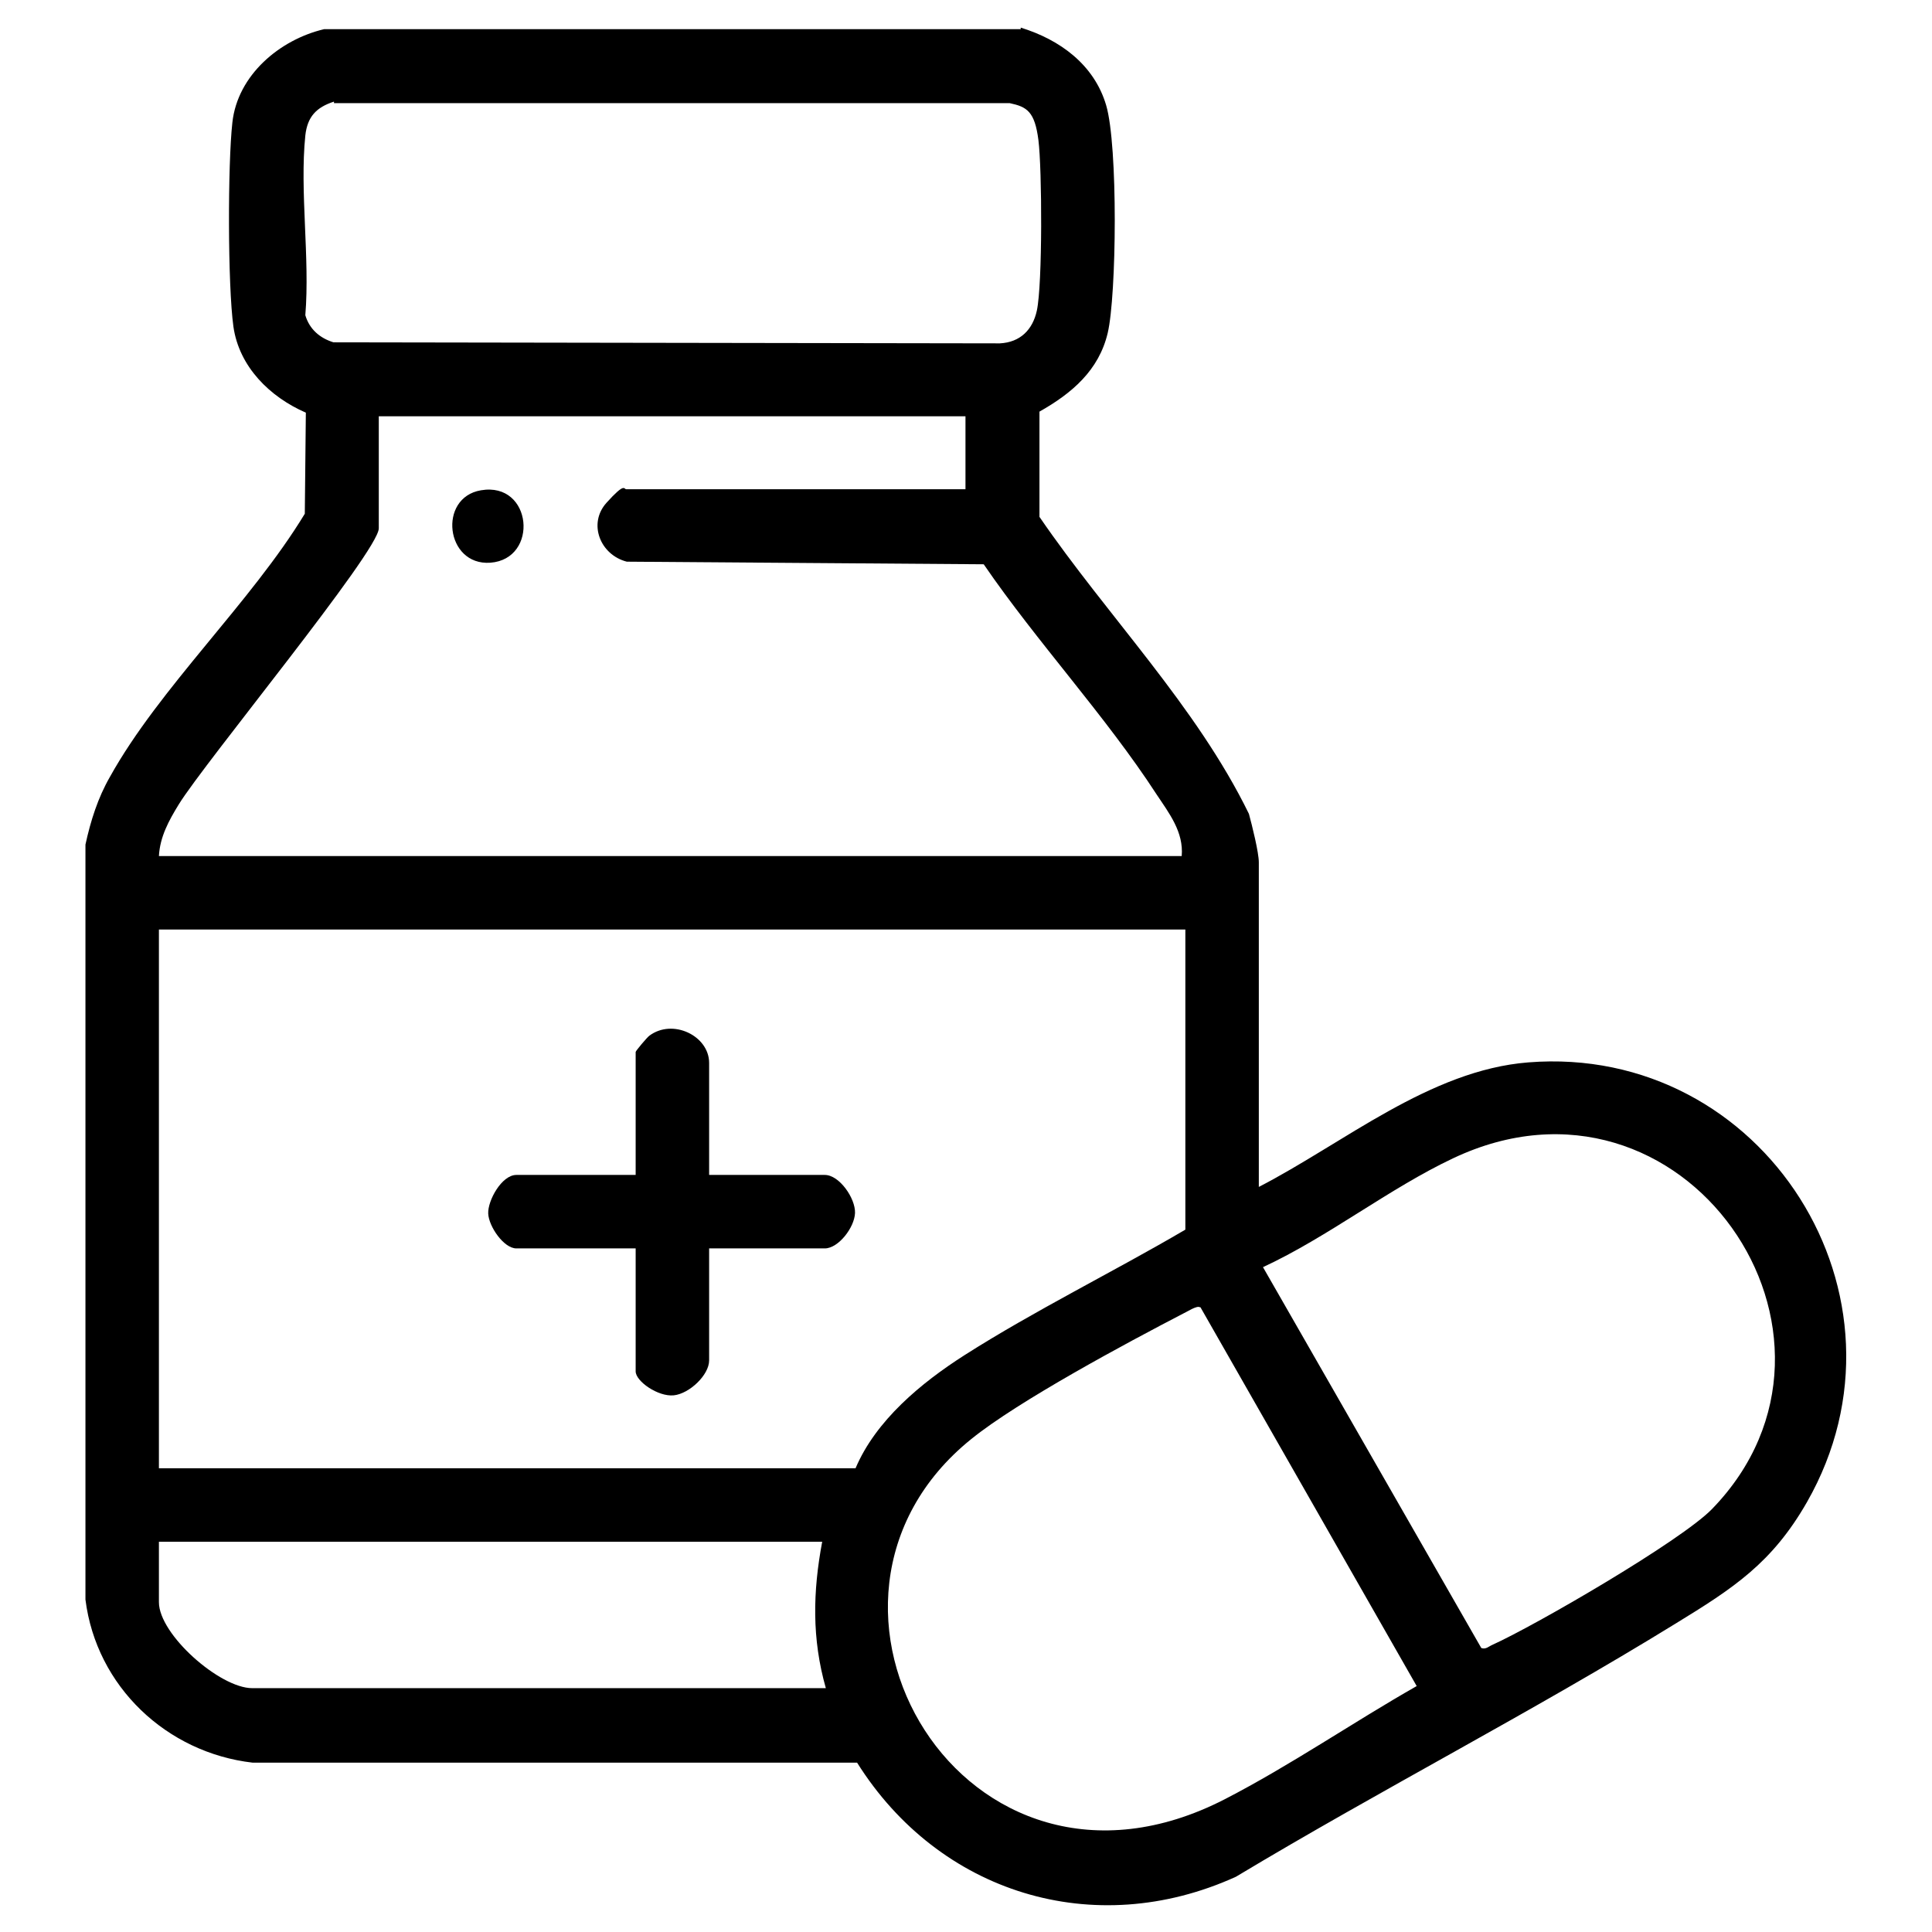 <?xml version="1.0" encoding="UTF-8"?>
<svg id="Layer_1" xmlns="http://www.w3.org/2000/svg" version="1.1" viewBox="0 0 370.8 370.8">
  <!-- Generator: Adobe Illustrator 29.6.1, SVG Export Plug-In . SVG Version: 2.1.1 Build 9)  -->
  <path d="M195.9,5.3c7.5,2.3,14.1,7.1,16.4,14.9s2,36.5.3,43.7-6.9,11.6-13.1,15.1v20.2c13,19,30.1,36.3,40.2,57,.6,2.2,1.9,7.4,1.9,9.3v62.3c16.3-8.4,32.8-22.4,51.7-23.9,45.2-3.6,76,45,53.5,84.4-6.7,11.7-14.1,16.5-25.2,23.3-27.6,17-56.6,31.9-84.4,48.6-27.3,12.4-57,3.1-72.7-21.9H48.5c-16.5-1.9-30-14.6-32.1-31.3v-144.9c1-4.6,2.4-9,4.7-13,9.5-17.1,27.1-33.5,37.4-50.5l.2-19.4c-6.9-3-12.8-8.8-13.9-16.5-1.1-7.9-1.1-31.2-.2-39.2,1-9.1,9.1-15.9,17.6-17.9h133.7ZM64.1,19.5c-3.4,1.1-5.1,2.9-5.5,6.5-1.1,10.7.9,23.5,0,34.5.8,2.7,2.8,4.4,5.4,5.2l127.9.2c3.9-.2,6.3-2.6,7.1-6.3,1.1-5.1,1-27.2.3-32.7s-2.2-6.4-5.5-7.1H64.1ZM185.3,79.9h-112.6v21.5c0,4.4-33.5,45-38.4,53-1.9,3.1-3.6,6.2-3.8,9.9h196.3c.4-4.6-2.4-8.2-4.8-11.8-9.8-15.1-23-29.3-33.2-44.2l-68.5-.5c-5.1-1.3-7.5-7.3-3.9-11.3s3.3-2.6,3.8-2.6h65.1v-14.1ZM227.5,178.4H30.5v103.4h133.7c3.9-9.2,12.6-16.4,20.9-21.7,13.5-8.6,28.6-16,42.4-24.1v-57.7ZM242.4,243.2l41.9,73.1c.9.3,1.4-.3,2.1-.6,8.4-3.8,36.3-20,42.2-26.1,32.2-33.2-5.5-88.2-49.7-67.3-12.3,5.8-24,15.1-36.5,20.9ZM230.3,250.9c-.6-.4-2.5.9-3.2,1.2-10.8,5.6-31.7,16.8-40.7,24.1-38.6,31.1-1.4,94.9,48.7,69.1,12.6-6.5,24.5-14.7,36.8-21.7l-41.5-72.7ZM157.9,295.9H30.5v11.6c0,6.2,11.7,16.5,17.9,16.5h110.1c-2.7-9.5-2.5-18.5-.7-28.1Z"/>
  <path d="M136.1,225.5h22.2c2.8,0,5.9,4.5,5.8,7.3s-3.2,6.8-5.8,6.8h-22.2v21.5c0,2.8-3.8,6.4-6.8,6.7s-7.3-2.7-7.3-4.6v-23.6h-22.9c-2.4,0-5.3-4.2-5.4-6.7s2.6-7.4,5.4-7.4h22.9v-23.6c0-.2,2.1-2.7,2.6-3.1,4.5-3.4,11.5,0,11.5,5.2v21.5Z"/>
  <path d="M92.3,94.1c9.9-1.7,11.2,13.2,1.8,13.9-8.6.6-10.1-12.5-1.8-13.9Z"/>
</svg>